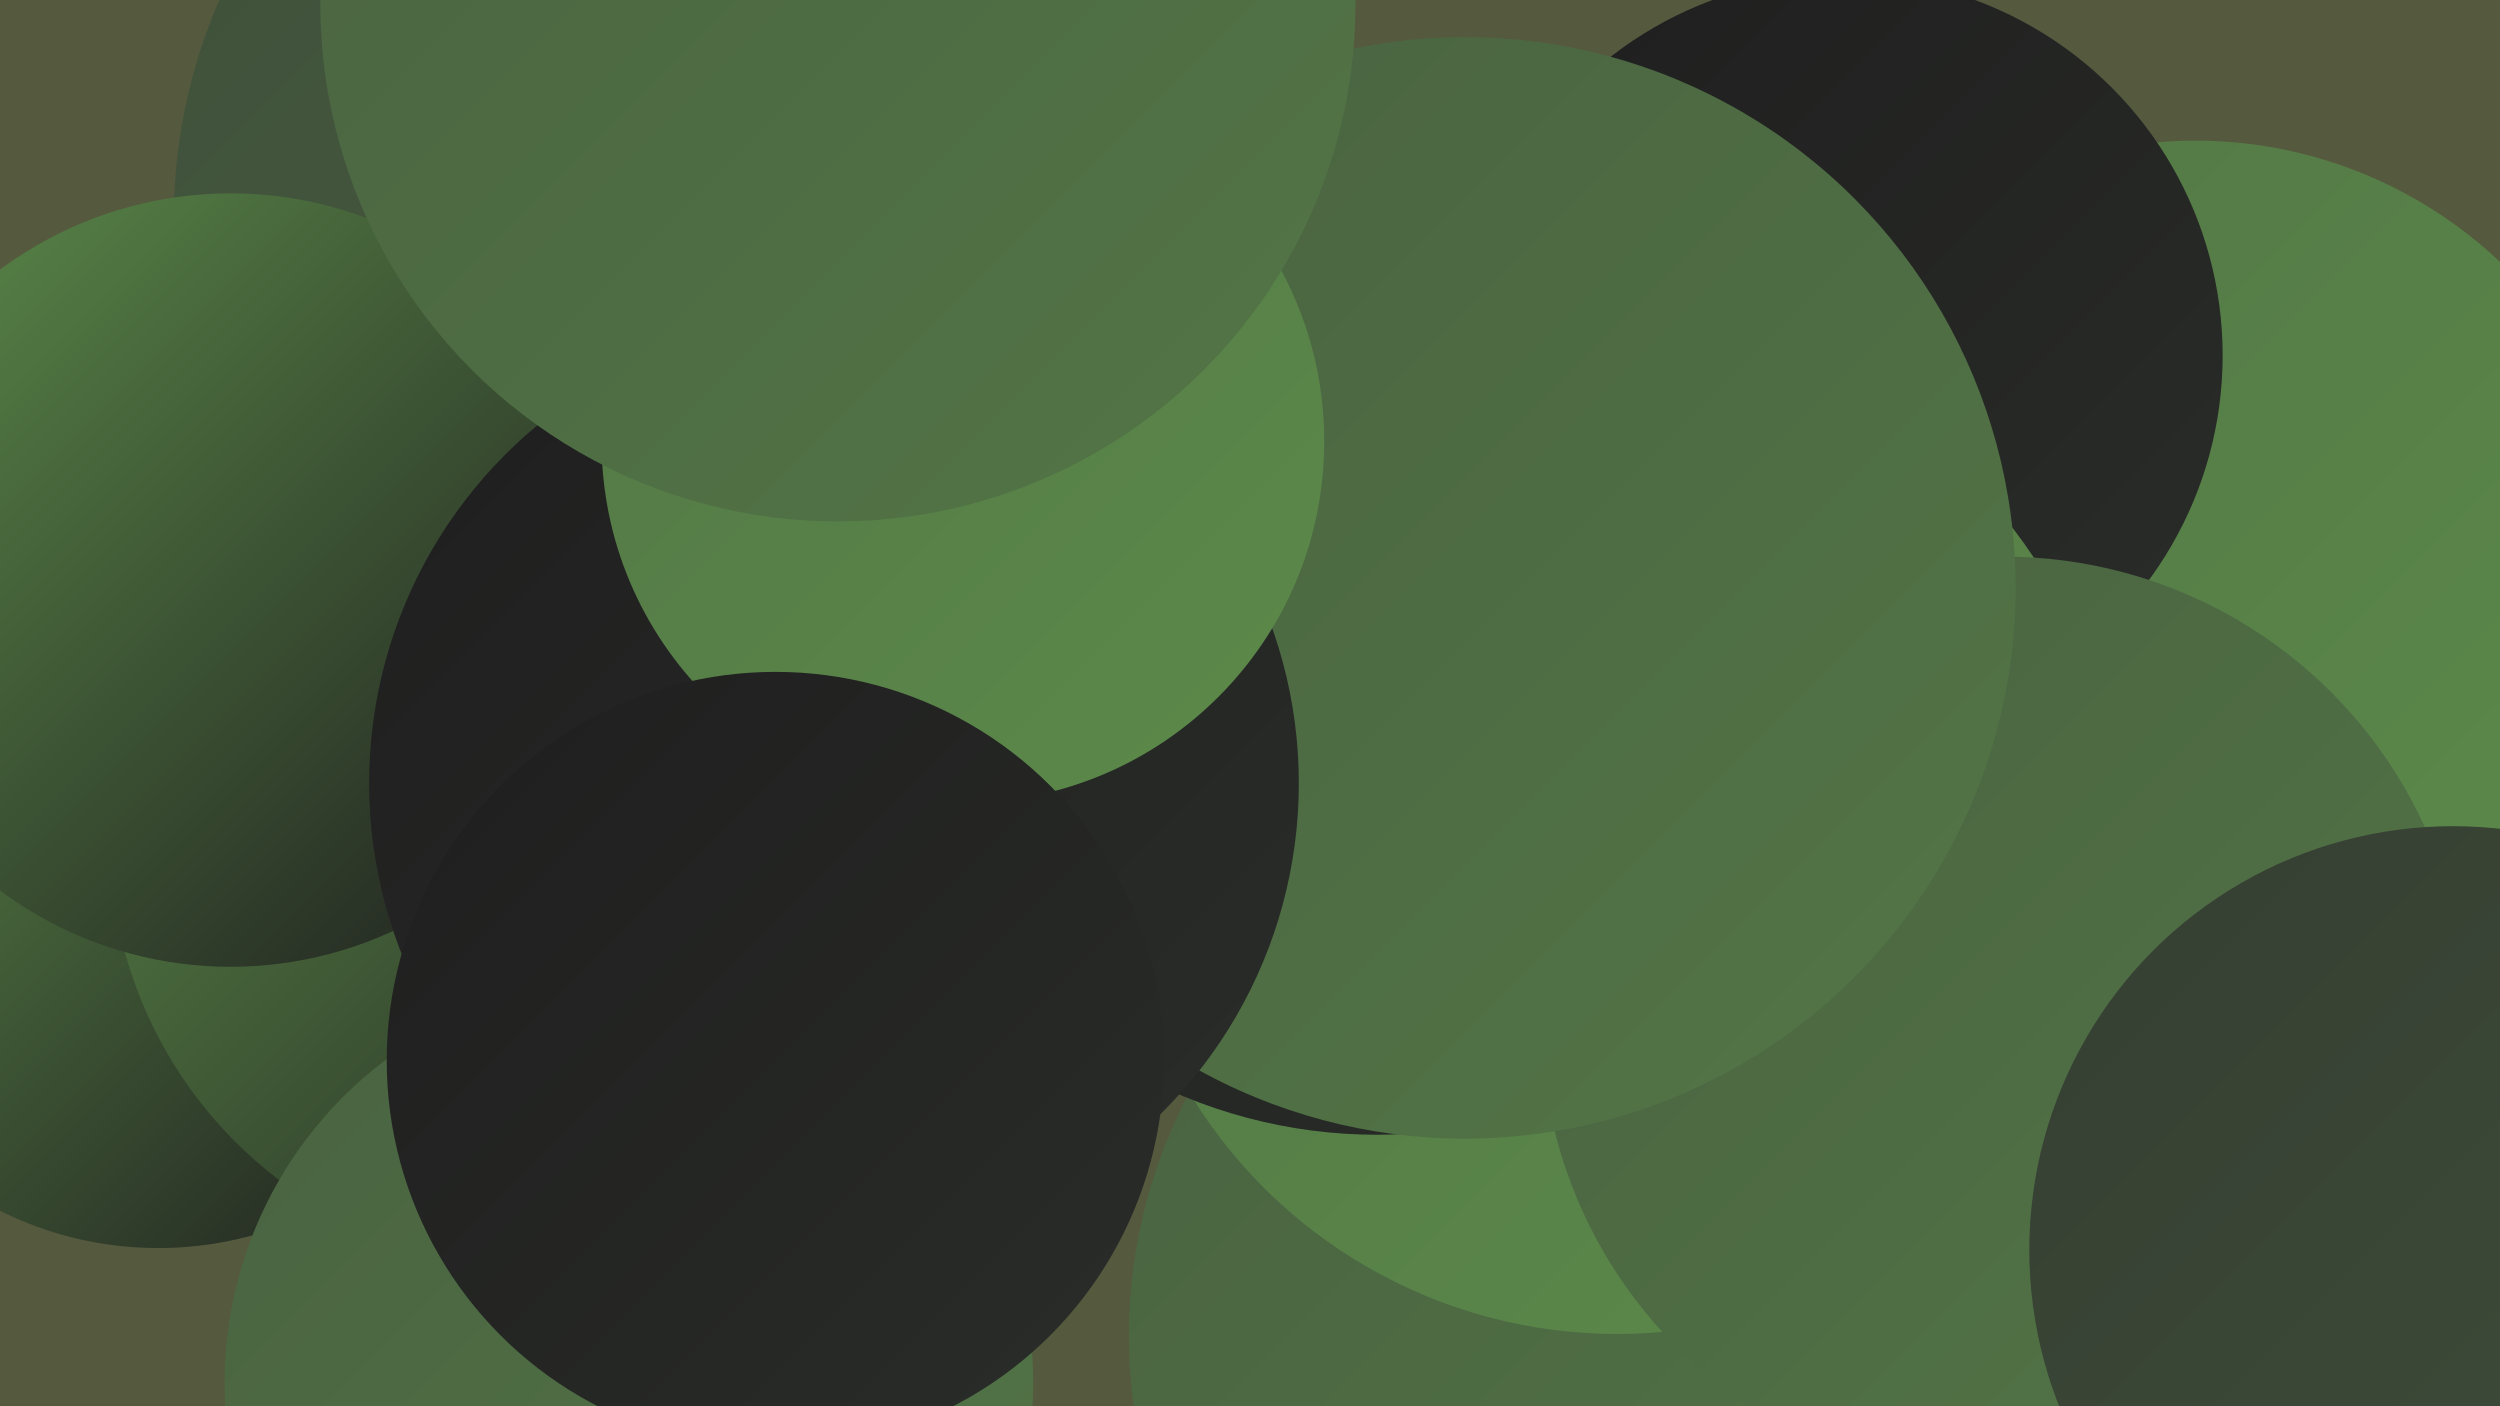 <?xml version="1.0" encoding="UTF-8"?><svg width="1280" height="720" xmlns="http://www.w3.org/2000/svg"><defs><linearGradient id="grad0" x1="0%" y1="0%" x2="100%" y2="100%"><stop offset="0%" style="stop-color:#1e1e1e;stop-opacity:1" /><stop offset="100%" style="stop-color:#2a2d29;stop-opacity:1" /></linearGradient><linearGradient id="grad1" x1="0%" y1="0%" x2="100%" y2="100%"><stop offset="0%" style="stop-color:#2a2d29;stop-opacity:1" /><stop offset="100%" style="stop-color:#353e32;stop-opacity:1" /></linearGradient><linearGradient id="grad2" x1="0%" y1="0%" x2="100%" y2="100%"><stop offset="0%" style="stop-color:#353e32;stop-opacity:1" /><stop offset="100%" style="stop-color:#3f4f3a;stop-opacity:1" /></linearGradient><linearGradient id="grad3" x1="0%" y1="0%" x2="100%" y2="100%"><stop offset="0%" style="stop-color:#3f4f3a;stop-opacity:1" /><stop offset="100%" style="stop-color:#496241;stop-opacity:1" /></linearGradient><linearGradient id="grad4" x1="0%" y1="0%" x2="100%" y2="100%"><stop offset="0%" style="stop-color:#496241;stop-opacity:1" /><stop offset="100%" style="stop-color:#537646;stop-opacity:1" /></linearGradient><linearGradient id="grad5" x1="0%" y1="0%" x2="100%" y2="100%"><stop offset="0%" style="stop-color:#537646;stop-opacity:1" /><stop offset="100%" style="stop-color:#5c8b4a;stop-opacity:1" /></linearGradient><linearGradient id="grad6" x1="0%" y1="0%" x2="100%" y2="100%"><stop offset="0%" style="stop-color:#5c8b4a;stop-opacity:1" /><stop offset="100%" style="stop-color:#1e1e1e;stop-opacity:1" /></linearGradient></defs><rect width="1280" height="720" fill="#55593e" /><circle cx="1163" cy="568" r="239" fill="url(#grad2)" /><circle cx="441" cy="81" r="256" fill="url(#grad1)" /><circle cx="81" cy="458" r="181" fill="url(#grad6)" /><circle cx="276" cy="429" r="220" fill="url(#grad6)" /><circle cx="370" cy="112" r="281" fill="url(#grad3)" /><circle cx="1124" cy="299" r="227" fill="url(#grad5)" /><circle cx="845" cy="684" r="267" fill="url(#grad4)" /><circle cx="944" cy="182" r="194" fill="url(#grad0)" /><circle cx="828" cy="427" r="256" fill="url(#grad5)" /><circle cx="705" cy="322" r="259" fill="url(#grad0)" /><circle cx="1026" cy="522" r="237" fill="url(#grad4)" /><circle cx="437" cy="405" r="222" fill="url(#grad0)" /><circle cx="750" cy="301" r="282" fill="url(#grad4)" /><circle cx="118" cy="297" r="198" fill="url(#grad6)" /><circle cx="322" cy="708" r="207" fill="url(#grad4)" /><circle cx="427" cy="401" r="238" fill="url(#grad0)" /><circle cx="493" cy="226" r="185" fill="url(#grad5)" /><circle cx="1256" cy="640" r="217" fill="url(#grad2)" /><circle cx="429" cy="2" r="265" fill="url(#grad4)" /><circle cx="397" cy="543" r="199" fill="url(#grad0)" /></svg>